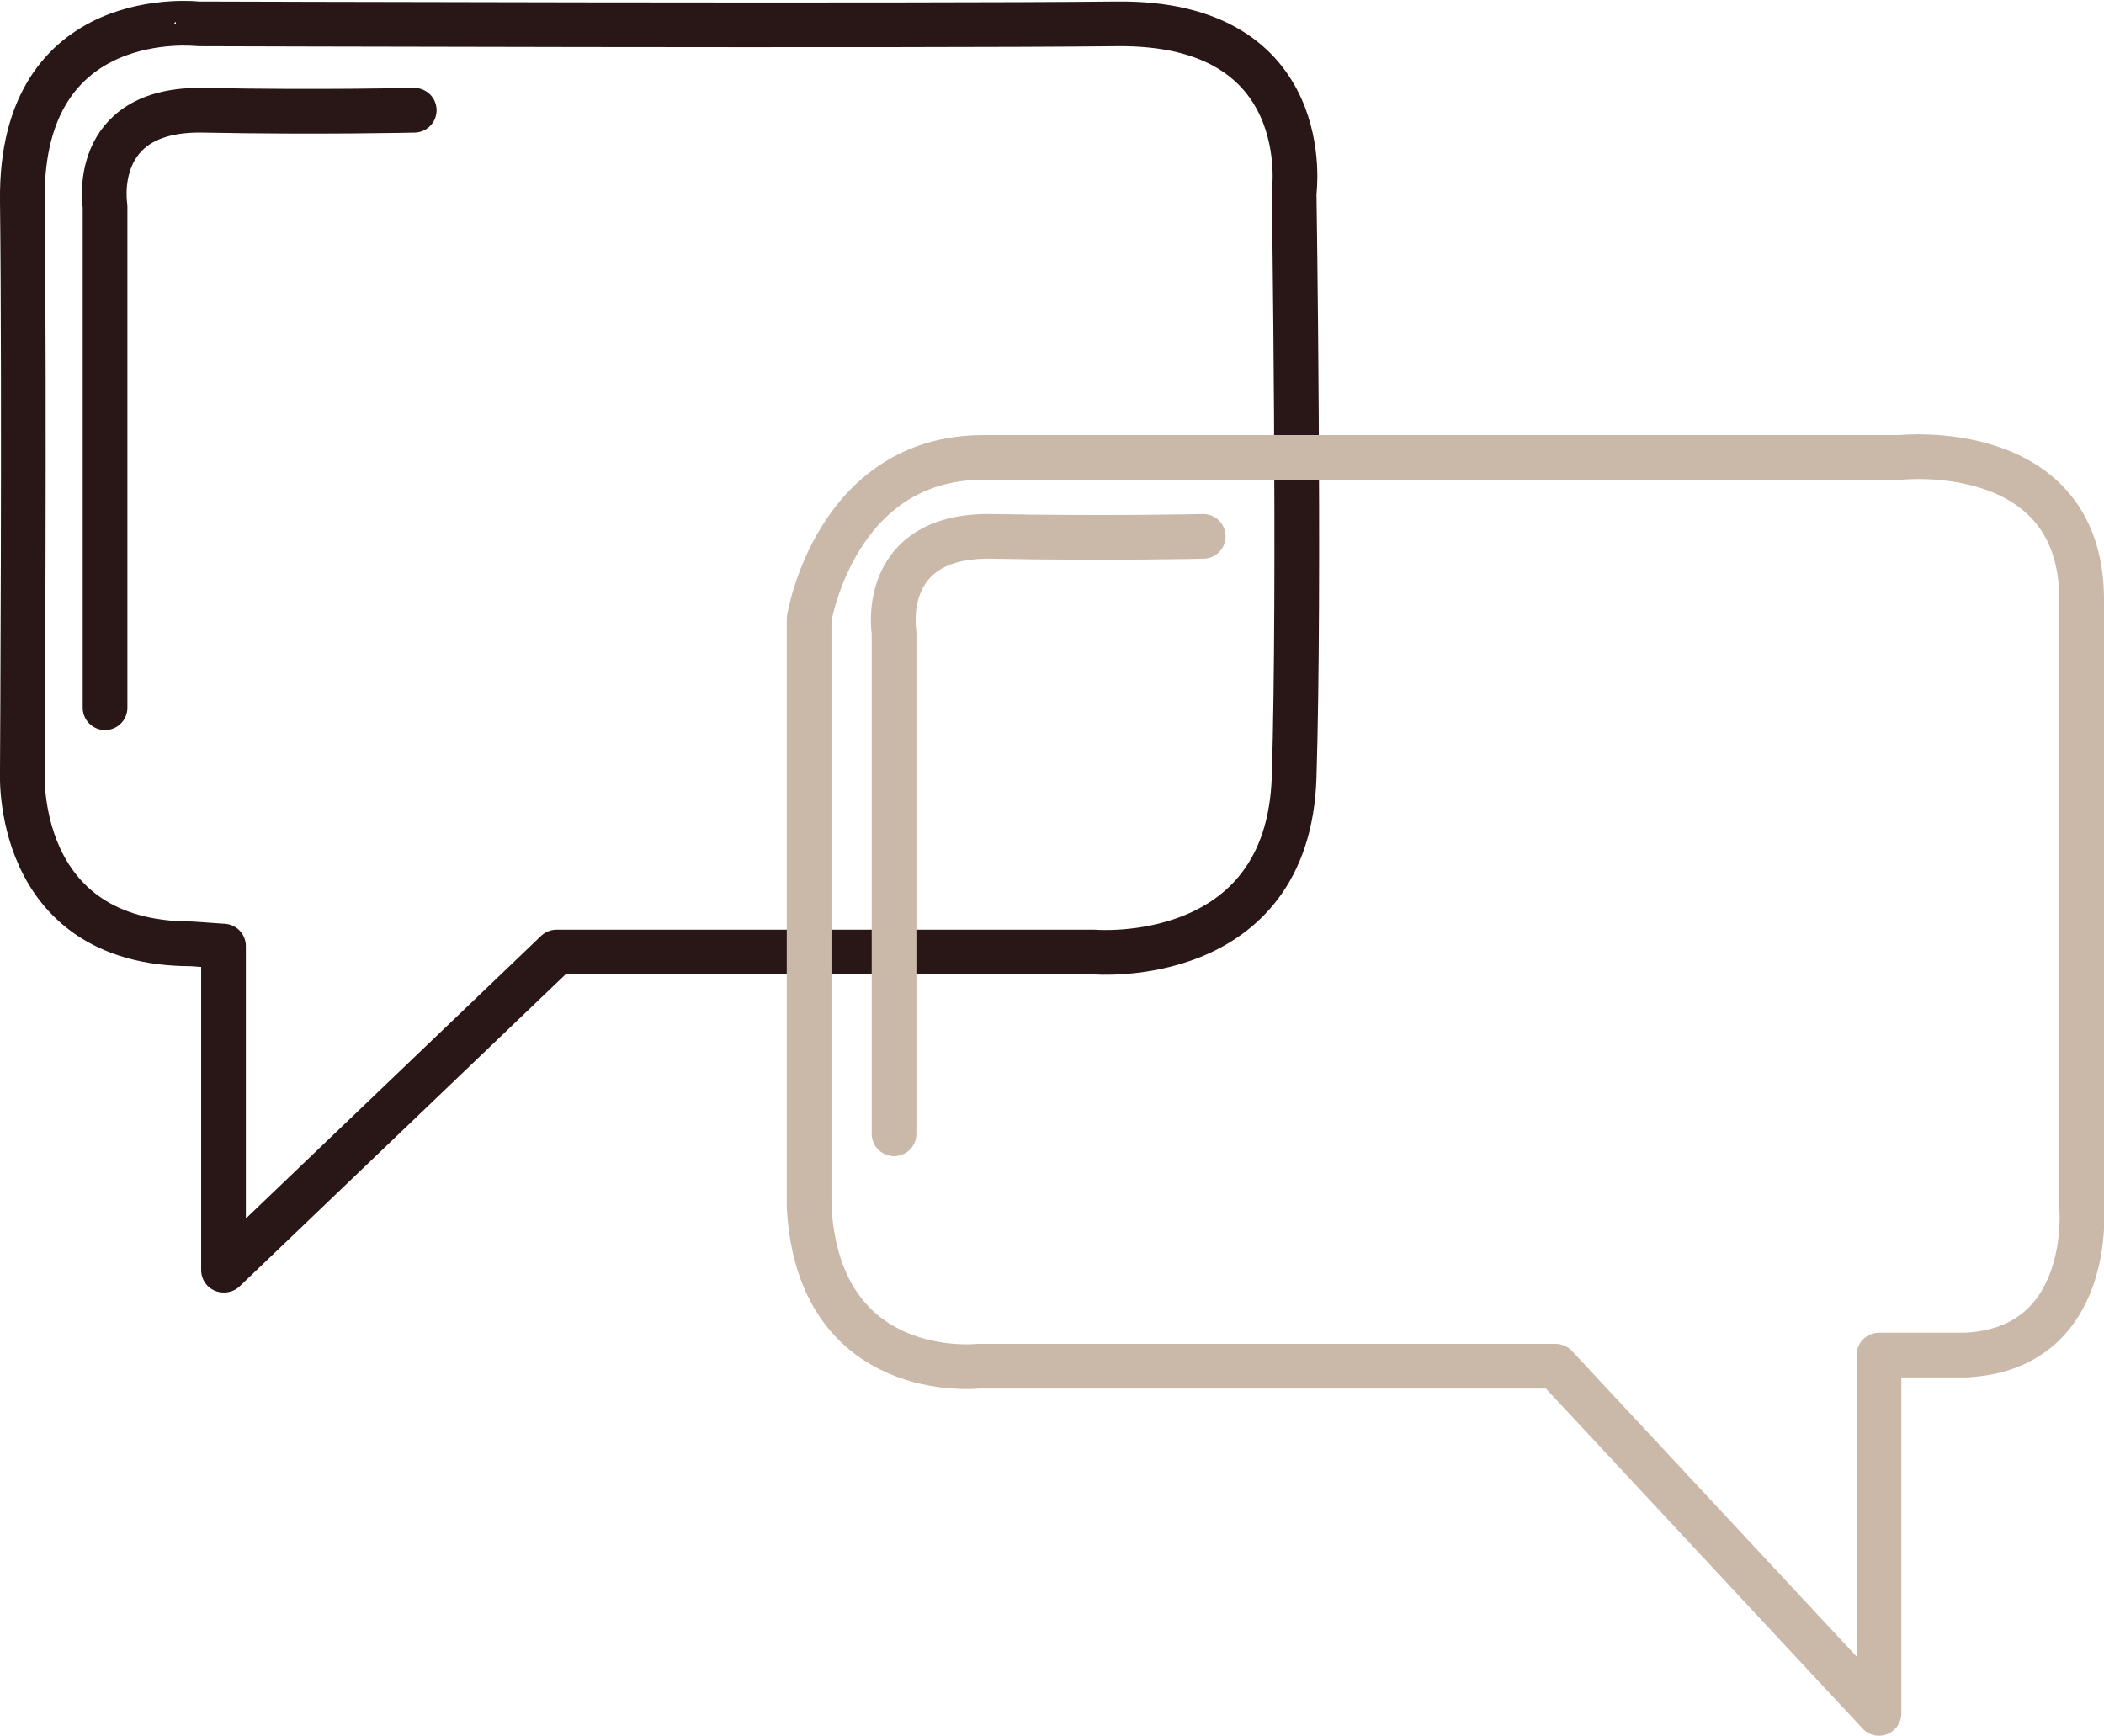 <?xml version="1.0" encoding="utf-8"?>
<!-- Generator: Adobe Illustrator 23.1.1, SVG Export Plug-In . SVG Version: 6.00 Build 0)  -->
<svg version="1.1" id="Calque_1" xmlns="http://www.w3.org/2000/svg" xmlns:xlink="http://www.w3.org/1999/xlink" x="0px" y="0px"
	 viewBox="0 0 282.4 233" style="enable-background:new 0 0 282.4 233;" xml:space="preserve">
<style type="text/css">
	.st0{fill:none;stroke:#291616;stroke-width:6;stroke-linecap:round;stroke-linejoin:round;stroke-miterlimit:10;}
	.st1{fill:none;stroke:#CAB8A9;stroke-width:6;stroke-linecap:round;stroke-linejoin:round;stroke-miterlimit:10;}
</style>
<title>arrow-next</title>
<path class="st0" d="M30.1,170.5l44.6-42.7h72.2c0,0,26,2.2,26.8-23.5s0-78.4,0-78.4s3.2-23-23.8-22.7s-123.3,0-123.3,0
	S2.7,0.4,3,26.9s0,76.5,0,76.5s-1.4,23.3,22.7,23.3l4.3,0.3V170.5z"/>
<path class="st0" d="M14.1,95V27.7c0,0-2.2-13.2,13.2-12.9s28.3,0,28.3,0"/>
<path class="st1" d="M108.6,162V83.1c0,0,3.5-21.7,23.4-21.7s123.1,0,123.1,0s24.3-2.6,24.3,19.1V162c0,0,1.7,19.1-15.6,19.9h-11.6
	V230l-43.4-46.6h-77.6C131.2,183.4,109.9,185.7,108.6,162z"/>
<path class="st1" d="M120,152.2V84.9c0,0-2.2-13.2,13.2-12.9s28.3,0,28.3,0"/>
</svg>
